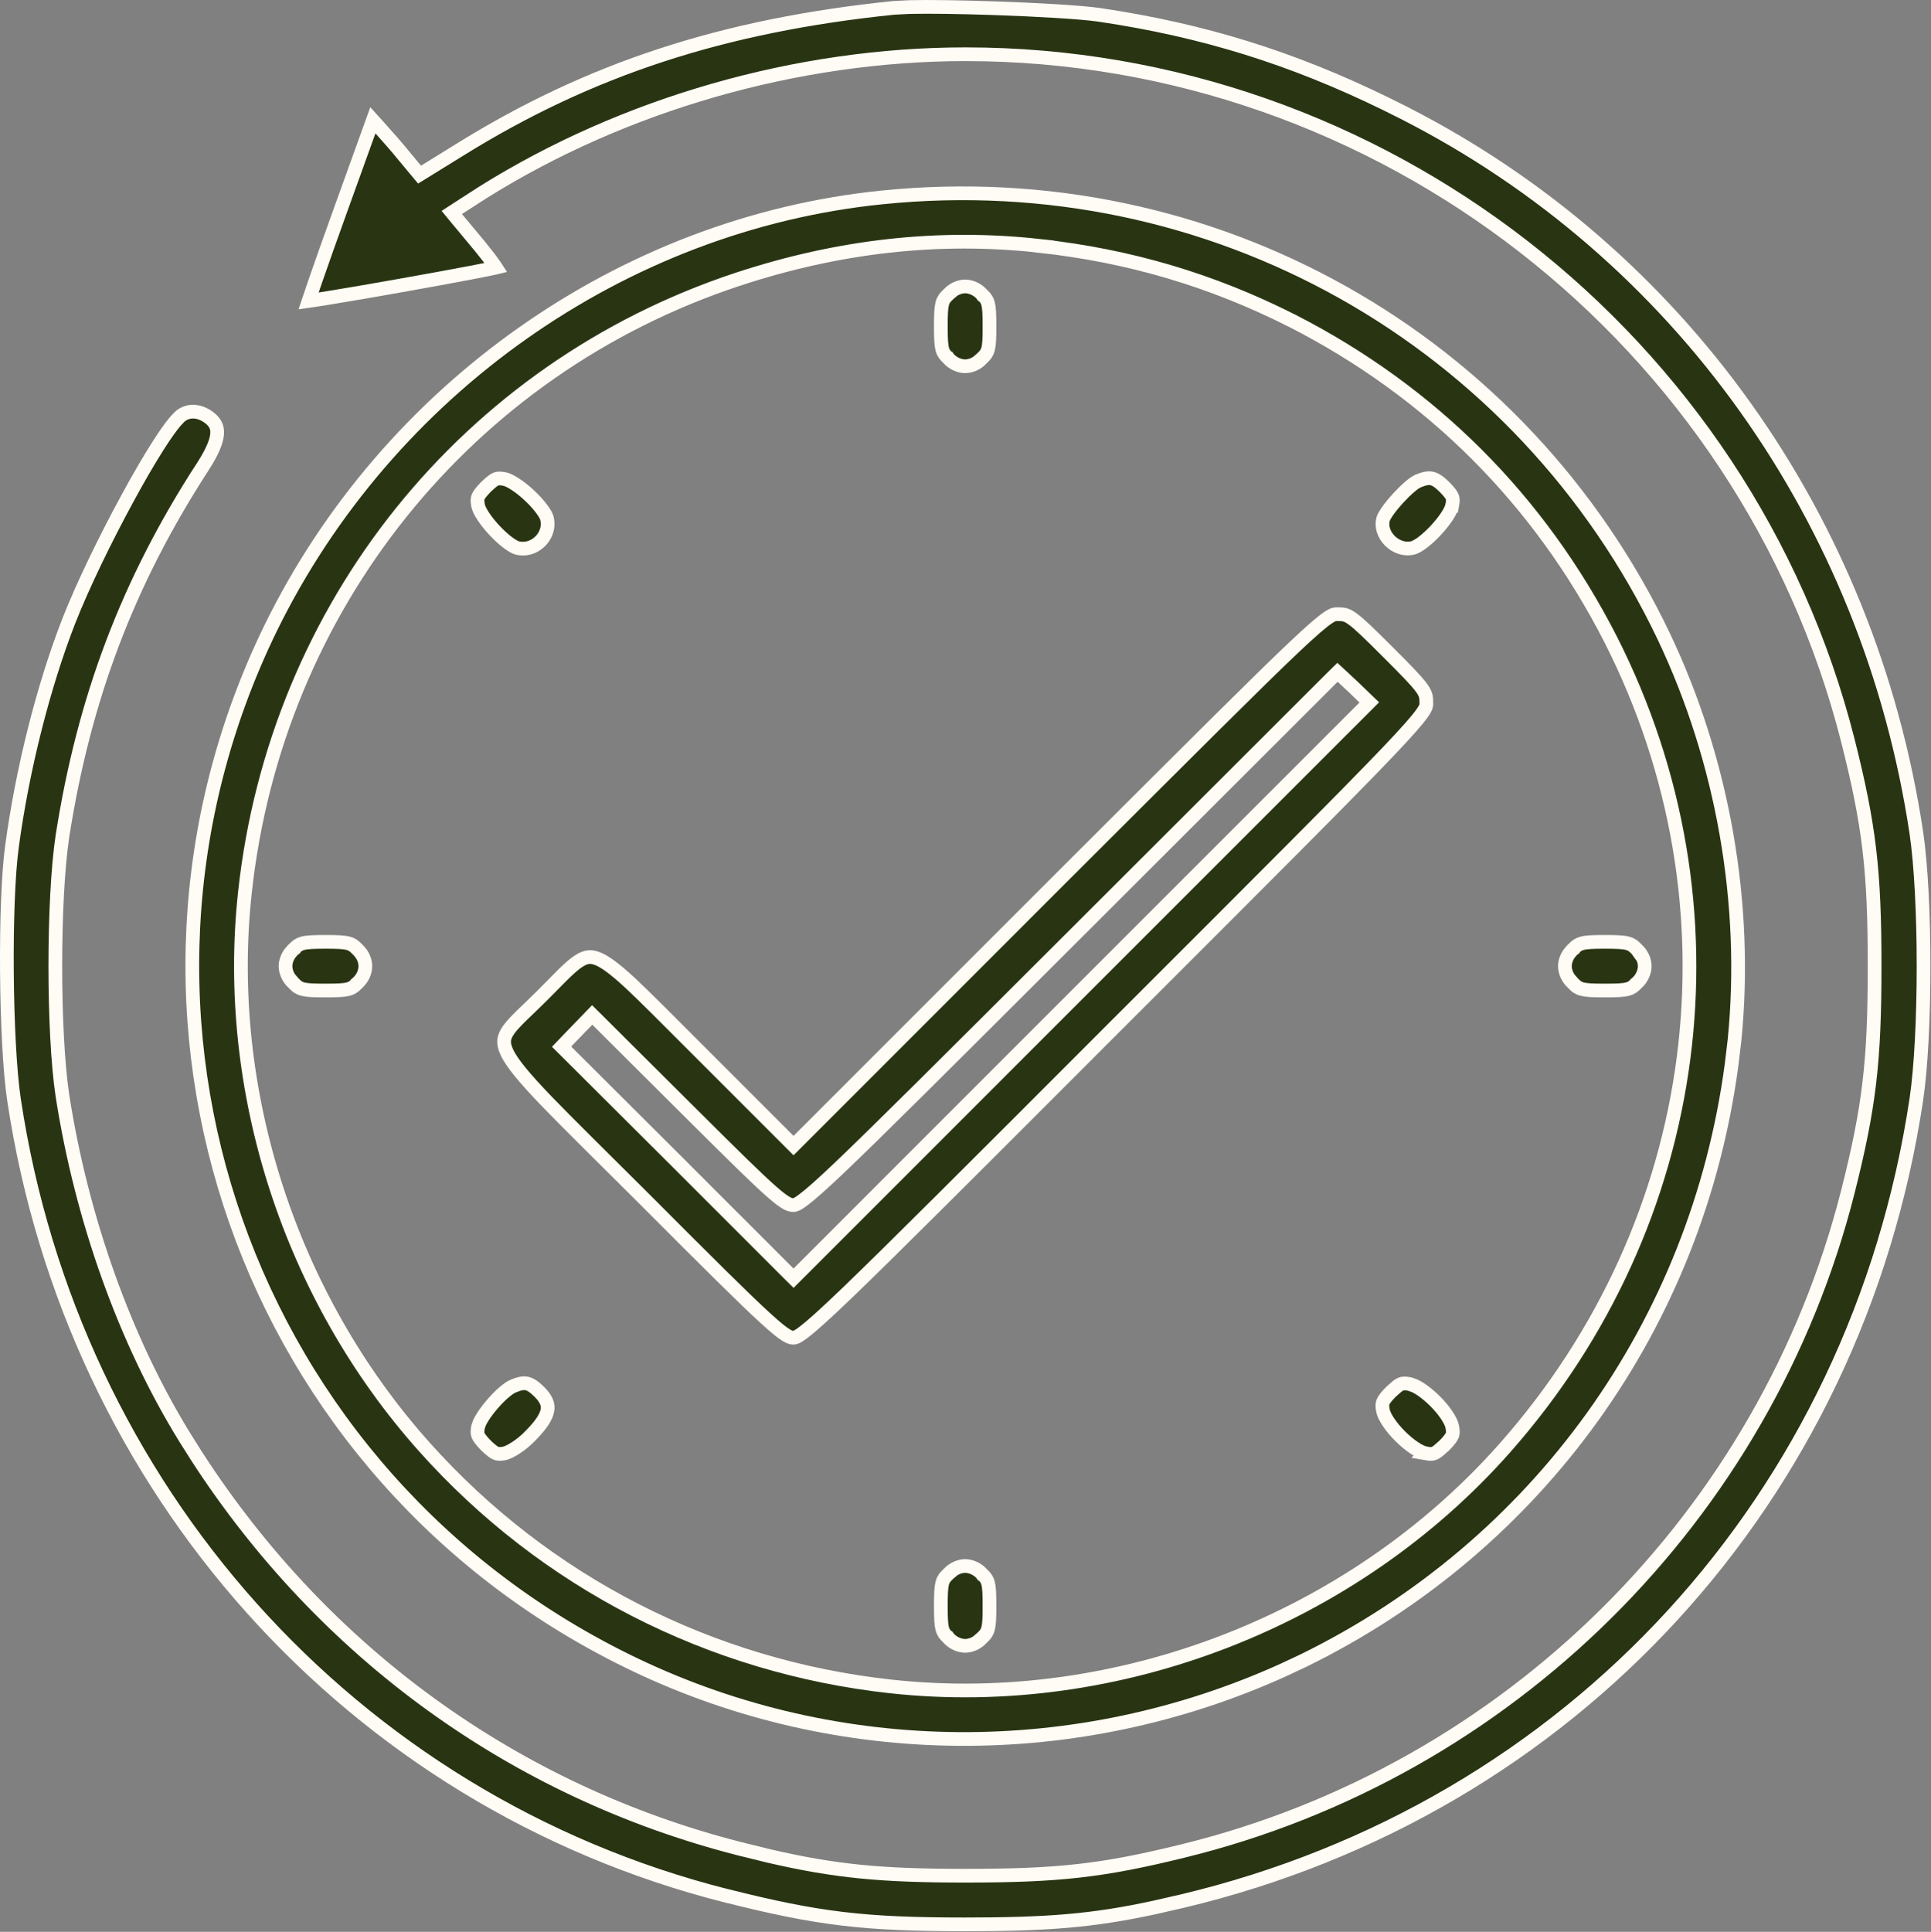 <?xml version="1.0" encoding="UTF-8"?> <svg xmlns="http://www.w3.org/2000/svg" viewBox="0 0 42.229 42.242" fill="none"><rect x="0" y="0" width="42.229" height="42.242" fill="#808080" stroke="none"/><path d="M21.107 42.079C22.905 42.079 23.898 42.002 25.245 41.71L25.849 41.572C34.37 39.547 40.595 32.755 41.908 24.046C42.119 22.628 42.119 19.624 41.908 18.205C40.875 11.351 36.724 5.533 30.704 2.468C28.614 1.403 26.69 0.763 24.482 0.394L24.037 0.324C23.628 0.266 22.676 0.211 21.734 0.179C21.025 0.155 20.335 0.144 19.893 0.154L19.544 0.172C15.819 0.554 12.89 1.511 10.046 3.28L9.286 3.75L9.175 3.818L9.092 3.719L8.836 3.411L8.834 3.409C8.768 3.326 8.671 3.212 8.571 3.097L8.286 2.776L8.154 2.63L7.446 4.594C7.229 5.195 7.035 5.744 6.896 6.145C6.835 6.323 6.785 6.471 6.748 6.581C6.869 6.564 7.034 6.538 7.229 6.506C7.649 6.438 8.207 6.341 8.765 6.242C9.323 6.143 9.882 6.041 10.305 5.96C10.516 5.92 10.692 5.884 10.817 5.858C10.826 5.856 10.836 5.854 10.844 5.852C10.838 5.843 10.834 5.832 10.827 5.821C10.787 5.764 10.738 5.695 10.681 5.62L10.491 5.381L9.987 4.776L9.88 4.646L10.021 4.554L10.551 4.213L10.552 4.212C13.639 2.277 17.437 1.186 21.116 1.186C30.183 1.186 38.184 7.417 40.411 16.192C40.883 18.057 40.996 19.051 40.996 21.126C40.996 23.201 40.883 24.195 40.411 26.06C38.614 33.15 32.993 38.728 25.877 40.473C24.098 40.912 23.13 41.015 21.107 41.015C19.283 41.015 18.275 40.922 16.814 40.583L16.156 40.421C11.252 39.164 7.09 36.148 4.311 31.859L4.047 31.441C2.739 29.324 1.786 26.66 1.365 23.956V23.955C1.158 22.584 1.158 19.66 1.365 18.288V18.287C1.837 15.265 2.8 12.72 4.441 10.194V10.195C4.643 9.88 4.734 9.656 4.748 9.492C4.754 9.414 4.743 9.352 4.718 9.299C4.693 9.245 4.651 9.193 4.585 9.14C4.348 8.954 4.085 8.963 3.921 9.121L3.919 9.123L3.83 9.219C3.73 9.337 3.599 9.523 3.445 9.765C3.244 10.082 3.012 10.482 2.776 10.918C2.302 11.79 1.811 12.799 1.507 13.572C0.958 14.976 0.491 16.806 0.263 18.501V18.502C0.179 19.105 0.143 20.177 0.151 21.261C0.16 22.345 0.213 23.426 0.306 24.046C1.585 32.552 7.691 39.378 15.879 41.453L15.88 41.452C17.897 41.961 18.901 42.079 21.107 42.079Z" fill="#293512" stroke="#FFFBF5" stroke-width="0.3"></path><path d="M13.895 36.405C18.358 38.534 23.56 38.56 28.07 36.515L28.505 36.311C33.641 33.797 37.11 28.949 37.867 23.29L37.933 22.74C38.228 19.765 37.679 16.637 36.385 13.915C33.274 7.395 26.493 3.581 19.288 4.317C13.609 4.892 8.476 8.519 5.922 13.728C1.796 22.183 5.363 32.338 13.895 36.405ZM32.914 31.657C29.589 35.421 24.449 37.419 19.487 36.877C15.535 36.446 11.918 34.595 9.274 31.633C6.338 28.343 4.883 23.831 5.357 19.506C6.037 13.264 10.213 8.063 16.13 6.108C18.35 5.376 20.53 5.134 22.727 5.375L22.726 5.376C24.697 5.592 26.498 6.125 28.254 7.012H28.255C31.303 8.57 33.663 10.93 35.222 13.978C38.184 19.809 37.279 26.716 32.914 31.657Z" fill="#293512" stroke="#FFFBF5" stroke-width="0.3"></path><path d="M21.107 8.009C21.225 8.009 21.366 7.952 21.467 7.844L21.466 7.843L21.473 7.837C21.556 7.758 21.588 7.711 21.608 7.634C21.632 7.542 21.639 7.405 21.639 7.137C21.639 6.868 21.632 6.73 21.608 6.638C21.588 6.561 21.556 6.514 21.473 6.435H21.472L21.467 6.428C21.366 6.32 21.225 6.263 21.107 6.263C20.989 6.263 20.848 6.32 20.747 6.428L20.748 6.429L20.741 6.435C20.658 6.514 20.626 6.561 20.606 6.638C20.582 6.73 20.575 6.868 20.575 7.137C20.575 7.405 20.582 7.542 20.606 7.634C20.626 7.711 20.658 7.758 20.741 7.837H20.742L20.747 7.844C20.848 7.952 20.989 8.009 21.107 8.009Z" fill="#293512" stroke="#FFFBF5" stroke-width="0.3"></path><path d="M11.316 11.983C11.669 12.069 12.009 11.756 11.974 11.407L11.962 11.336C11.951 11.289 11.911 11.214 11.838 11.119C11.769 11.027 11.678 10.927 11.578 10.834C11.478 10.74 11.372 10.655 11.273 10.591C11.173 10.524 11.091 10.487 11.038 10.475C10.933 10.456 10.888 10.459 10.849 10.474C10.801 10.493 10.741 10.538 10.625 10.649C10.516 10.762 10.474 10.821 10.455 10.869C10.44 10.908 10.436 10.952 10.455 11.056C10.466 11.11 10.503 11.192 10.57 11.293C10.635 11.392 10.721 11.498 10.814 11.598C10.908 11.698 11.007 11.789 11.099 11.859C11.194 11.931 11.269 11.971 11.316 11.983Z" fill="#293512" stroke="#FFFBF5" stroke-width="0.3"></path><path d="M30.395 11.825C30.53 11.959 30.719 12.025 30.897 11.981C30.944 11.969 31.02 11.93 31.115 11.858C31.207 11.788 31.307 11.696 31.4 11.596C31.493 11.496 31.578 11.39 31.643 11.292C31.709 11.192 31.745 11.112 31.757 11.058H31.758C31.778 10.952 31.775 10.907 31.76 10.868C31.743 10.822 31.701 10.764 31.595 10.654C31.47 10.529 31.386 10.479 31.314 10.463C31.245 10.447 31.159 10.457 31.017 10.516L31.014 10.517L30.941 10.558C30.911 10.579 30.874 10.607 30.833 10.642C30.754 10.709 30.666 10.795 30.583 10.885C30.499 10.976 30.421 11.07 30.36 11.155C30.297 11.243 30.261 11.309 30.249 11.345C30.202 11.51 30.262 11.691 30.395 11.825Z" fill="#293512" stroke="#FFFBF5" stroke-width="0.3"></path><path d="M17.354 29.251C17.372 29.251 17.418 29.253 17.591 29.119C17.763 28.986 18.038 28.74 18.511 28.286C19.454 27.381 21.167 25.67 24.388 22.445C27.766 19.071 29.477 17.36 30.343 16.451C30.778 15.995 30.993 15.748 31.1 15.597C31.153 15.522 31.174 15.478 31.184 15.449C31.192 15.425 31.193 15.406 31.193 15.369C31.193 15.297 31.189 15.251 31.177 15.207C31.164 15.165 31.142 15.115 31.09 15.043C30.981 14.893 30.772 14.677 30.358 14.264C29.945 13.851 29.73 13.642 29.579 13.533C29.508 13.481 29.458 13.457 29.415 13.445C29.372 13.433 29.326 13.43 29.253 13.43C29.216 13.43 29.196 13.431 29.171 13.438C29.145 13.446 29.106 13.463 29.042 13.507C28.909 13.596 28.696 13.778 28.307 14.145C27.533 14.877 26.089 16.319 23.243 19.16L17.354 25.05L14.393 22.089C14.156 21.854 13.955 21.656 13.781 21.494C13.426 21.166 13.202 21.004 13.03 20.949C12.95 20.923 12.884 20.922 12.821 20.938C12.754 20.955 12.681 20.994 12.59 21.062C12.403 21.204 12.188 21.438 11.855 21.771C11.689 21.937 11.536 22.081 11.414 22.199C11.289 22.322 11.194 22.421 11.128 22.512C11.064 22.601 11.033 22.675 11.025 22.746C11.018 22.816 11.033 22.901 11.087 23.015C11.201 23.252 11.467 23.574 11.958 24.084C12.201 24.336 12.495 24.63 12.845 24.979L14.073 26.199C15.512 27.642 16.288 28.413 16.738 28.823C16.964 29.03 17.1 29.138 17.193 29.195C17.277 29.247 17.316 29.251 17.354 29.251ZM17.247 27.844L14.816 25.413L12.385 22.99L12.281 22.887L12.383 22.78L12.614 22.541L12.844 22.303L12.95 22.193L13.058 22.3L15.114 24.347C16.058 25.287 16.574 25.795 16.887 26.068C17.044 26.205 17.142 26.275 17.211 26.312C17.273 26.345 17.311 26.351 17.354 26.351C17.373 26.351 17.416 26.351 17.567 26.237C17.72 26.123 17.959 25.913 18.365 25.527C19.175 24.756 20.63 23.307 23.347 20.594L29.147 14.802L29.25 14.701L29.355 14.798L29.594 15.021L29.596 15.023L29.835 15.253L29.945 15.359L29.837 15.467L23.644 21.659L17.46 27.844L17.354 27.95L17.247 27.844Z" fill="#293512" stroke="#FFFBF5" stroke-width="0.3"></path><path d="M7.117 21.659C7.386 21.659 7.524 21.652 7.616 21.628C7.693 21.608 7.74 21.576 7.819 21.494V21.493L7.824 21.489C7.938 21.378 7.989 21.25 7.989 21.127C7.989 21.005 7.938 20.877 7.824 20.766L7.819 20.761C7.74 20.679 7.693 20.647 7.616 20.627C7.524 20.602 7.386 20.595 7.117 20.595C6.849 20.595 6.711 20.602 6.619 20.627C6.543 20.647 6.495 20.679 6.416 20.761V20.762L6.409 20.767L6.338 20.85C6.276 20.938 6.244 21.039 6.244 21.127C6.244 21.245 6.301 21.386 6.409 21.488L6.41 21.487L6.416 21.494C6.495 21.576 6.543 21.608 6.619 21.628C6.711 21.652 6.849 21.659 7.117 21.659Z" fill="#293512" stroke="#FFFBF5" stroke-width="0.3"></path><path d="M35.096 21.659C35.364 21.659 35.502 21.652 35.594 21.628C35.671 21.608 35.718 21.576 35.798 21.494V21.493L35.804 21.488C35.913 21.386 35.969 21.245 35.969 21.127C35.969 21.009 35.913 20.869 35.804 20.767L35.803 20.768L35.798 20.761C35.718 20.679 35.671 20.647 35.594 20.627C35.502 20.602 35.364 20.595 35.096 20.595C34.827 20.595 34.69 20.602 34.598 20.627C34.521 20.647 34.474 20.679 34.395 20.761V20.762L34.388 20.767L34.317 20.85C34.255 20.938 34.223 21.039 34.223 21.127C34.223 21.245 34.28 21.386 34.388 21.488L34.389 21.487L34.395 21.494C34.474 21.576 34.521 21.608 34.598 21.628C34.69 21.652 34.827 21.659 35.096 21.659Z" fill="#293512" stroke="#FFFBF5" stroke-width="0.3"></path><path d="M11.036 31.78C11.087 31.768 11.175 31.728 11.282 31.658C11.386 31.591 11.497 31.501 11.591 31.404L11.592 31.402C11.836 31.158 11.946 30.981 11.971 30.842C11.994 30.72 11.955 30.599 11.805 30.445C11.68 30.319 11.596 30.269 11.524 30.253C11.455 30.237 11.37 30.248 11.227 30.307H11.226C11.176 30.328 11.103 30.376 11.018 30.449C10.935 30.52 10.847 30.61 10.766 30.705C10.684 30.8 10.61 30.898 10.554 30.988C10.525 31.034 10.503 31.076 10.486 31.111L10.455 31.198C10.436 31.301 10.44 31.346 10.455 31.385C10.474 31.432 10.516 31.492 10.625 31.605C10.741 31.716 10.801 31.76 10.849 31.779C10.888 31.794 10.933 31.798 11.036 31.78Z" fill="#293512" stroke="#FFFBF5" stroke-width="0.3"></path><path d="M31.365 31.779C31.389 31.769 31.416 31.753 31.451 31.726L31.589 31.605C31.698 31.492 31.74 31.432 31.759 31.385C31.775 31.346 31.779 31.3 31.759 31.195C31.747 31.134 31.708 31.048 31.639 30.945C31.572 30.844 31.483 30.738 31.384 30.639C31.285 30.54 31.179 30.452 31.079 30.384C31.027 30.35 30.98 30.322 30.938 30.303L30.828 30.264C30.723 30.245 30.678 30.249 30.638 30.264C30.614 30.274 30.588 30.29 30.552 30.317L30.415 30.438C30.306 30.551 30.264 30.61 30.245 30.658C30.229 30.697 30.225 30.743 30.245 30.848C30.256 30.909 30.296 30.995 30.365 31.098C30.432 31.198 30.521 31.305 30.62 31.404C30.719 31.502 30.825 31.591 30.925 31.658C31.028 31.727 31.114 31.767 31.175 31.779L31.174 31.78C31.28 31.799 31.326 31.794 31.365 31.779Z" fill="#293512" stroke="#FFFBF5" stroke-width="0.3"></path><path d="M21.107 35.989C21.225 35.989 21.366 35.932 21.467 35.824L21.466 35.823L21.473 35.817C21.556 35.738 21.588 35.691 21.608 35.614C21.632 35.522 21.639 35.385 21.639 35.116C21.639 34.848 21.632 34.71 21.608 34.617C21.588 34.541 21.556 34.493 21.473 34.415H21.472L21.467 34.408C21.366 34.3 21.225 34.243 21.107 34.243C20.989 34.243 20.848 34.3 20.747 34.408L20.748 34.409L20.741 34.415C20.658 34.493 20.626 34.541 20.606 34.617C20.582 34.71 20.575 34.848 20.575 35.116C20.575 35.385 20.582 35.522 20.606 35.614C20.626 35.691 20.658 35.738 20.741 35.817H20.742L20.747 35.824C20.848 35.932 20.989 35.989 21.107 35.989Z" fill="#293512" stroke="#FFFBF5" stroke-width="0.3"></path></svg> 